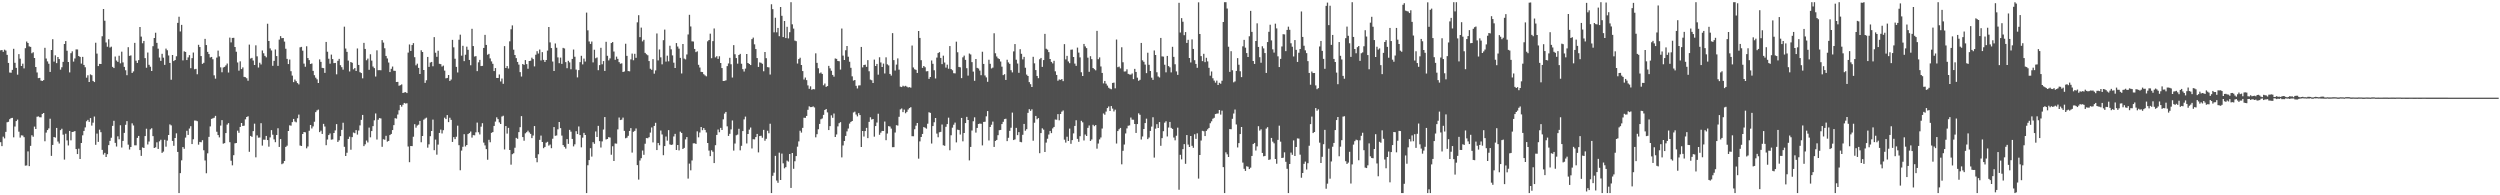 <svg xmlns="http://www.w3.org/2000/svg" width="1920" height="150"><path fill="#4f4f4f" d="M0 38.667h1v70.565H0zM1 38.388h1v73.825H1zM2 39.789h1v65.177H2zM3 38.129h1v68.16H3zM4 38.823h1v62.442H4zM5 42.126h1v51.792H5zM6 48.328h1v45.23H6zM7 55.698h1v35.834H7zM8 55.877h1v34.825H8zM9 53.634h1v36.878H9zM10 37.459h1v68.036H10zM11 48.219h1v48.933H11zM12 52.128h1v40.828H12zM13 57.344h1v34.491H13zM14 41.574h1v59.538H14zM15 45.049h1v60.636H15zM16 50.67h1v53.28H16zM17 48.921h1v55.152H17zM18 52.522h1v52.843H18zM19 37.019h1v90.222H19zM20 31.876h1v95.18H20zM21 33.021h1v83.264H21zM22 35.616h1v91.996H22zM23 36.015h1v76.031H23zM24 40.931h1v62.966H24zM25 40.137h1v64.882H25zM26 44.556h1v52.68H26zM27 51.434h1v47.613H27zM28 55.666h1v33.976H28zM29 60.027h1v29.391H29zM30 59.798h1v30.252H30zM31 61.828h1v28.295H31zM32 62.187h1v25.306H32zM33 61.551h1v25.221H33zM34 36.708h1v71.799H34zM35 44.941h1v56.892H35zM36 47.145h1v52.735H36zM37 48.923h1v49.707H37zM38 55.222h1v35.981H38zM39 38.39h1v81.291H39zM40 30.091h1v81.202H40zM41 47.298h1v57.931H41zM42 42.492h1v63.188H42zM43 48.482h1v49.766H43zM44 43.774h1v64.928H44zM45 45.346h1v64.905H45zM46 53.499h1v46.466H46zM47 51.656h1v47.198H47zM48 47.534h1v55.903H48zM49 33.813h1v88.762H49zM50 31.554h1v71.156H50zM51 38.988h1v68.84H51zM52 47.637h1v64.056H52zM53 55.625h1v44.942H53zM54 40.837h1v66.954H54zM55 39.429h1v61.936H55zM56 47.301h1v53.85H56zM57 44.913h1v55.75H57zM58 37.919h1v76.539H58zM59 38.006h1v80.321H59zM60 43.009h1v71.172H60zM61 43.744h1v78.357H61zM62 48.834h1v60.971H62zM63 43.657h1v60.284H63zM64 49.878h1v50.7H64zM65 51.661h1v46.166H65zM66 59.658h1v33.484H66zM67 57.779h1v34.289H67zM68 62.963h1v30.65H68zM69 57.133h1v33.55H69zM70 57.735h1v38.705H70zM71 62.173h1v32.03H71zM72 63.043h1v26.429H72zM73 32.81h1v78.375H73zM74 41.162h1v61.428H74zM75 50.732h1v58.199H75zM76 49.031h1v50.533H76zM77 49.143h1v52.376H77zM78 27.827h1v87.283H78zM79 6.921h1v111.833H79zM80 15.944h1v101.455H80zM81 32.607h1v87.965H81zM82 35.912h1v82.495H82zM83 30.144h1v81.3H83zM84 36.479h1v71.707H84zM85 35.825h1v69.952H85zM86 51.35h1v45.338H86zM87 52.297h1v40.49H87zM88 43.414h1v66.32H88zM89 46.493h1v66.018H89zM90 47.495h1v57.189H90zM91 42.794h1v64.152H91zM92 48.64h1v47.581H92zM93 39.706h1v73.589H93zM94 47.907h1v60.325H94zM95 51.375h1v50.652H95zM96 53.986h1v41.863H96zM97 57.747h1v35.292H97zM98 36.23h1v74.864H98zM99 42.904h1v71.93H99zM100 42.54h1v70.38H100zM101 55.998h1v38.702H101zM102 54.847h1v41.488H102zM103 32.941h1v78.659H103zM104 46.591h1v65.01H104zM105 48.312h1v57.592H105zM106 46.186h1v58.201H106zM107 20.757h1v94.502H107zM108 28.086h1v91.625H108zM109 33.208h1v80.009H109zM110 31.414h1v82.264H110zM111 44.671h1v59.831H111zM112 52.023h1v46.825H112zM113 40.336h1v70.634H113zM114 49.75h1v58.956H114zM115 51.233h1v48.151H115zM116 54.524h1v43.973H116zM117 35.456h1v69.107H117zM118 29.205h1v84.443H118zM119 25.156h1v87.997H119zM120 32.925h1v76.397H120zM121 37.379h1v76.981H121zM122 44.17h1v64.376H122zM123 46.74h1v60.591H123zM124 41.315h1v76.084H124zM125 44.273h1v72.138H125zM126 49.823h1v57.562H126zM127 37.303h1v75.34H127zM128 38.615h1v69.384H128zM129 42.622h1v61.064H129zM130 48.354h1v47.187H130zM131 61.235h1v35.049H131zM132 42.258h1v65.99H132zM133 46.882h1v65.113H133zM134 46.09h1v59.87H134zM135 43.231h1v59.169H135zM136 17.576h1v99.116H136zM137 12.872h1v135.422H137zM138 24.152h1v108.835H138zM139 19.073h1v104.06H139zM140 46.362h1v66.608H140zM141 39.434h1v74.823H141zM142 39.869h1v65.8H142zM143 46.14h1v54.298H143zM144 44.076h1v59.535H144zM145 42.357h1v56.354H145zM146 52.361h1v44.582H146zM147 44.669h1v65.988H147zM148 40.37h1v66.567H148zM149 53.199h1v39.368H149zM150 52.872h1v39.746H150zM151 57.03h1v36.063H151zM152 34.399h1v76.731H152zM153 36.122h1v72.884H153zM154 43.039h1v66.23H154zM155 49.07h1v58.622H155zM156 48.237h1v67.144H156zM157 29.832h1v93.426H157zM158 34.591h1v98.496H158zM159 39.844h1v77.906H159zM160 41.533h1v63.561H160zM161 44.119h1v52.98H161zM162 43.735h1v47.576H162zM163 45.518h1v45.358H163zM164 57.838h1v32.598H164zM165 60.423h1v28.553H165zM166 44.234h1v56.931H166zM167 38.869h1v64.884H167zM168 43.304h1v62.238H168zM169 51.702h1v44.736H169zM170 55.524h1v36.759H170zM171 51.801h1v58.522H171zM172 51.363h1v58.542H172zM173 50.208h1v51.973H173zM174 48.788h1v46.887H174zM175 55.705h1v38.842H175zM176 28.892h1v80.32H176zM177 32.565h1v90.893H177zM178 29.116h1v97.842H178zM179 29.027h1v90.156H179zM180 36.118h1v73.967H180zM181 39.75h1v70.071H181zM182 47.962h1v52.399H182zM183 54.252h1v47.75H183zM184 47.113h1v50.35H184zM185 53.055h1v41.414H185zM186 51.773h1v44.987H186zM187 59.049h1v37.489H187zM188 59.303h1v32.332H188zM189 60.118h1v29.714H189zM190 62.002h1v27.274H190zM191 34.268h1v82.303H191zM192 44.943h1v59.469H192zM193 44.435h1v60.698H193zM194 46.516h1v54.189H194zM195 49.896h1v45.065H195zM196 34.836h1v85.981H196zM197 43.286h1v60.716H197zM198 51.881h1v53.85H198zM199 48.164h1v57.475H199zM200 49.496h1v45.129H200zM201 38.741h1v73.056H201zM202 40.917h1v66.361H202zM203 42.888h1v64.42H203zM204 44.014h1v60.394H204zM205 18.233h1v89.329H205zM206 31.483h1v81.165H206zM207 37.175h1v68.338H207zM208 38.777h1v61.172H208zM209 50.517h1v52.948H209zM210 46.756h1v60.304H210zM211 38.006h1v71.213H211zM212 43.044h1v60.625H212zM213 50.583h1v47.949H213zM214 30.428h1v82.396H214zM215 27.736h1v79.064H215zM216 29.338h1v96.748H216zM217 29.166h1v96.274H217zM218 31.973h1v91.657H218zM219 37.438h1v75.431H219zM220 45.19h1v66.695H220zM221 49.178h1v51.437H221zM222 45.717h1v50.533H222zM223 54.703h1v41.833H223zM224 58.086h1v35.69H224zM225 63.08h1v28.281H225zM226 61.089h1v32.236H226zM227 62.382h1v31.589H227zM228 63.799h1v27.05H228zM229 64.801h1v23.225H229zM230 36.353h1v75.436H230zM231 35.985h1v76.15H231zM232 38.926h1v63.976H232zM233 48.837h1v52.536H233zM234 51.251h1v50.398H234zM235 35.529h1v78.398H235zM236 44.572h1v67.929H236zM237 46.177h1v54.239H237zM238 49.127h1v46.862H238zM239 48.745h1v49.922H239zM240 54.408h1v42.683H240zM241 57.777h1v35.731H241zM242 59.64h1v26.473H242zM243 60.91h1v23.873H243zM244 63.76h1v20.391H244zM245 45.609h1v55.864H245zM246 47.518h1v52.827H246zM247 52.112h1v50.735H247zM248 52.325h1v42.795H248zM249 55.959h1v41.209H249zM250 32.211h1v79.295H250zM251 39.757h1v67.407H251zM252 45.113h1v58.629H252zM253 48.887h1v53.607H253zM254 41.947h1v65.328H254zM255 45.378h1v61.675H255zM256 48.461h1v53.66H256zM257 48.315h1v51.815H257zM258 57.072h1v38.238H258zM259 46.694h1v62.335H259zM260 45.202h1v62.55H260zM261 50.086h1v54.486H261zM262 51.592h1v48.139H262zM263 53.492h1v40.79H263zM264 20.494h1v92.27H264zM265 37.296h1v82.509H265zM266 39.814h1v77.494H266zM267 46.525h1v60.172H267zM268 54.893h1v50.055H268zM269 47.612h1v67.379H269zM270 48.237h1v57.089H270zM271 53.256h1v48.542H271zM272 52.277h1v50.032H272zM273 54.536h1v45.418H273zM274 37.214h1v66.168H274zM275 49.889h1v50.373H275zM276 55.433h1v40.895H276zM277 56.106h1v35.967H277zM278 60.139h1v28.132H278zM279 32.904h1v79.302H279zM280 37.566h1v73.303H280zM281 46.294h1v61.621H281zM282 44.982h1v64.408H282zM283 53.611h1v44.367H283zM284 41.689h1v63.763H284zM285 46.532h1v54.15H285zM286 51.121h1v45.74H286zM287 52.311h1v40.117H287zM288 58.772h1v28.377H288zM289 38.638h1v68.51H289zM290 53.929h1v38.011H290zM291 53.87h1v36.782H291zM292 53.966h1v36.995H292zM293 30.801h1v81.934H293zM294 32.716h1v74.241H294zM295 37.086h1v70.243H295zM296 42.979h1v61.318H296zM297 44.925h1v63.811H297zM298 48.006h1v60.224H298zM299 55.334h1v48.389H299zM300 52.831h1v50.034H300zM301 51.098h1v48.769H301zM302 54.325h1v41.799H302zM303 54.414h1v36.349H303zM304 62.995h1v28.077H304zM305 62.892h1v25.081H305zM306 65.856h1v18.826H306zM307 65.44h1v15.216H307zM308 64.806h1v17.116H308zM309 71.404h1v9.011H309zM310 70.949h1v8.105H310zM311 70.766h1v8.773H311zM312 71.487h1v7.83H312zM313 40.391h1v72.138H313zM314 34.174h1v90.378H314zM315 39.139h1v73.01H315zM316 34.591h1v77.645H316zM317 33.119h1v71.895H317zM318 43.934h1v51.444H318zM319 50.187h1v47.864H319zM320 48.894h1v47.498H320zM321 52.144h1v43.596H321zM322 56.824h1v36.065H322zM323 38.589h1v70.693H323zM324 39.938h1v64.53H324zM325 53.741h1v38.183H325zM326 63.652h1v27.407H326zM327 61.629h1v28.764H327zM328 43.73h1v69.668H328zM329 51.368h1v59.471H329zM330 48.01h1v56.603H330zM331 47.589h1v53.003H331zM332 50.892h1v40.975H332zM333 28.507h1v86.857H333zM334 40.508h1v66.704H334zM335 43.62h1v75.152H335zM336 38.983h1v72.067H336zM337 48.997h1v53.099H337zM338 49.244h1v50.27H338zM339 51.082h1v51.417H339zM340 50.404h1v49.593H340zM341 54.215h1v36.141H341zM342 60.184h1v31.259H342zM343 59.869h1v28.482H343zM344 57.578h1v36.223H344zM345 62.135h1v28.265H345zM346 61.089h1v30.961H346zM347 30.608h1v78.398H347zM348 36.367h1v68.965H348zM349 45.094h1v61.772H349zM350 51.377h1v53.61H350zM351 55.63h1v40.895H351zM352 30.492h1v81.039H352zM353 26.628h1v104.113H353zM354 42.76h1v72.902H354zM355 35.156h1v77.583H355zM356 46.93h1v56.15H356zM357 42.057h1v70.453H357zM358 35.859h1v75.512H358zM359 38.235h1v64.742H359zM360 46.03h1v56.146H360zM361 50.134h1v50.888H361zM362 22.144h1v83.529H362zM363 35.371h1v68.418H363zM364 43.439h1v60.474H364zM365 43.13h1v58.519H365zM366 54.632h1v39.522H366zM367 47.868h1v53.696H367zM368 46.003h1v57.258H368zM369 50.741h1v46.535H369zM370 50.583h1v44.04H370zM371 36.804h1v72.705H371zM372 26.768h1v84.891H372zM373 34.509h1v80.021H373zM374 42.016h1v80.682H374zM375 41.386h1v65.967H375zM376 44.854h1v64.395H376zM377 47.159h1v54.871H377zM378 49.004h1v52.415H378zM379 54.588h1v42.145H379zM380 52.267h1v41.101H380zM381 59.857h1v30.238H381zM382 59.905h1v31.577H382zM383 57.175h1v36.814H383zM384 62.579h1v32.639H384zM385 60.313h1v29.19H385zM386 64.346h1v24.534H386zM387 35.422h1v79.384H387zM388 52.226h1v44.582H388zM389 50.716h1v51.891H389zM390 52.615h1v45.576H390zM391 31.718h1v83.461H391zM392 22.474h1v103.999H392zM393 19.512h1v98.931H393zM394 38.166h1v79.526H394zM395 42.236h1v71.245H395zM396 44.662h1v61.225H396zM397 47.587h1v59.02H397zM398 49.61h1v51.859H398zM399 55.383h1v42.3H399zM400 58.763h1v30.417H400zM401 49.157h1v56.102H401zM402 49.793h1v58.311H402zM403 46.106h1v56.315H403zM404 49.267h1v52.239H404zM405 52.808h1v47.565H405zM406 46.861h1v54.832H406zM407 46.648h1v56.184H407zM408 44.305h1v61.801H408zM409 45.431h1v58.661H409zM410 50.977h1v45.862H410zM411 42.023h1v79.291H411zM412 39.308h1v85.292H412zM413 41.114h1v77.384H413zM414 38.049h1v69.393H414zM415 46.449h1v57.697H415zM416 40.063h1v68.977H416zM417 45.994h1v67.846H417zM418 47.552h1v65.308H418zM419 46.092h1v63.491H419zM420 38.873h1v70.025H420zM421 20.714h1v91.128H421zM422 32.586h1v78.409H422zM423 36.898h1v76.896H423zM424 47.239h1v59.284H424zM425 54.531h1v43.037H425zM426 33.405h1v70.89H426zM427 36.671h1v67.381H427zM428 44.083h1v55.255H428zM429 48.56h1v45.115H429zM430 44.245h1v54.175H430zM431 49.063h1v55.077H431zM432 36.74h1v74.676H432zM433 37.2h1v75.601H433zM434 47.708h1v66.43H434zM435 52.391h1v54.445H435zM436 46.671h1v63.834H436zM437 47.921h1v51.794H437zM438 53.181h1v47.963H438zM439 45.261h1v61.449H439zM440 38.04h1v74.372H440zM441 43.552h1v67.283H441zM442 53.465h1v47.292H442zM443 59.464h1v43.5H443zM444 53.838h1v43.291H444zM445 47.713h1v56.015H445zM446 42.876h1v70.252H446zM447 49.448h1v56.274H447zM448 45.03h1v57.013H448zM449 47.264h1v56.432H449zM450 9.659h1v138.636H450zM451 23.273h1v103.662H451zM452 31.87h1v91.085H452zM453 33.739h1v80.089H453zM454 31.895h1v88.375H454zM455 47.942h1v61.252H455zM456 38.191h1v72.243H456zM457 44.737h1v56.251H457zM458 44.108h1v61.089H458zM459 53.913h1v42.753H459zM460 50.034h1v58.341H460zM461 36.731h1v76.555H461zM462 49.356h1v59.245H462zM463 46.907h1v52.586H463zM464 54.485h1v35.397H464zM465 32.082h1v75.031H465zM466 42.831h1v63.909H466zM467 46.371h1v58.963H467zM468 44.849h1v60.774H468zM469 33.067h1v85.793H469zM470 32.32h1v79.991H470zM471 39.574h1v84.084H471zM472 45.925h1v64.239H472zM473 43.465h1v66.883H473zM474 45.204h1v54.186H474zM475 47.694h1v42.598H475zM476 48.933h1v43.275H476zM477 48.633h1v43.264H477zM478 55.296h1v35.026H478zM479 54.902h1v45.589H479zM480 33.57h1v72.611H480zM481 42.904h1v62.808H481zM482 54.568h1v49.707H482zM483 54.771h1v45.763H483zM484 45.618h1v52.785H484zM485 41.148h1v76.072H485zM486 46.28h1v54.935H486zM487 41.318h1v59.21H487zM488 44.405h1v54.257H488zM489 17.173h1v109.625H489zM490 11.682h1v126.235H490zM491 28.521h1v94.749H491zM492 21.19h1v100.307H492zM493 31.794h1v83.82H493zM494 30.558h1v88.32H494zM495 40.585h1v69.789H495zM496 41.673h1v64.353H496zM497 42.426h1v63.779H497zM498 46.918h1v58.428H498zM499 52.764h1v49.098H499zM500 53.586h1v44.294H500zM501 45.394h1v63.955H501zM502 56.596h1v40.133H502zM503 54.066h1v40.252H503zM504 25.694h1v89.538H504zM505 46.404h1v63.438H505zM506 37.971h1v73.596H506zM507 44.035h1v56.21H507zM508 49.406h1v53.884H508zM509 30.894h1v88.286H509zM510 22.723h1v89.45H510zM511 47.301h1v57.544H511zM512 42.769h1v65.276H512zM513 47.108h1v52.815H513zM514 35.133h1v75.772H514zM515 37.91h1v73.429H515zM516 42.542h1v68.453H516zM517 48.118h1v56.667H517zM518 52.199h1v50.63H518zM519 33.064h1v82.135H519zM520 35.719h1v75.64H520zM521 37.386h1v78.137H521zM522 44.456h1v56.665H522zM523 56.435h1v45.676H523zM524 33.808h1v80.611H524zM525 45.005h1v68.574H525zM526 45.598h1v61.479H526zM527 41.819h1v63.454H527zM528 26.463h1v110.698H528zM529 11.389h1v114.252H529zM530 20.3h1v110.526H530zM531 31.767h1v91.451H531zM532 31.924h1v78.157H532zM533 37.557h1v72.49H533zM534 40.043h1v70.513H534zM535 39.409h1v61.476H535zM536 49.763h1v55.711H536zM537 51.883h1v49.881H537zM538 55.193h1v42.344H538zM539 55.334h1v44.644H539zM540 57.003h1v41.353H540zM541 57.884h1v41.891H541zM542 58.61h1v43.127H542zM543 31.718h1v78.093H543zM544 30.734h1v84.935H544zM545 25.873h1v94.04H545zM546 44.673h1v70.717H546zM547 31.588h1v84.937H547zM548 21.883h1v103.337H548zM549 44.087h1v67.43H549zM550 43.14h1v60.497H550zM551 45.195h1v54.271H551zM552 43.188h1v58.409H552zM553 48.392h1v49.817H553zM554 52.274h1v47.59H554zM555 62.192h1v29.458H555zM556 62.089h1v25.143H556zM557 61.707h1v24.257H557zM558 50.809h1v46.207H558zM559 48.736h1v55.642H559zM560 44.373h1v58.393H560zM561 49.372h1v49.995H561zM562 59.555h1v32.96H562zM563 34.641h1v81.028H563zM564 41.654h1v68.576H564zM565 44.616h1v59.284H565zM566 48.88h1v54.495H566zM567 42.254h1v56.672H567zM568 41.364h1v74.109H568zM569 48.965h1v63.019H569zM570 53.117h1v47.553H570zM571 54.948h1v36.775H571zM572 52.691h1v36.88H572zM573 41.451h1v68.721H573zM574 48.399h1v54.534H574zM575 49.143h1v50.382H575zM576 49.981h1v47.979H576zM577 30.054h1v83.973H577zM578 28.853h1v78.043H578zM579 34.071h1v72.966H579zM580 37.658h1v67.624H580zM581 44.579h1v58.288H581zM582 51.389h1v65.674H582zM583 47.939h1v56.571H583zM584 48.246h1v56.013H584zM585 48.992h1v56.773H585zM586 54.712h1v45.006H586zM587 39.951h1v68.137H587zM588 44.68h1v61.918H588zM589 51.581h1v48.844H589zM590 51.766h1v50.568H590zM591 57.255h1v37.796H591zM592 3.284h1v145.01H592zM593 7.004h1v127.999H593zM594 24.82h1v107.812H594zM595 13.616h1v106.065H595zM596 24.85h1v113.816H596zM597 21.476h1v118.904H597zM598 27.784h1v89.448H598zM599 5.374h1v132.872H599zM600 12.112h1v105.836H600zM601 28.482h1v96.96H601zM602 16.12h1v113.175H602zM603 29.214h1v99.146H603zM604 20.583h1v102.783H604zM605 29.487h1v94.63H605zM606 24.738h1v93.534H606zM607 1.707h1v142.648H607zM608 18.686h1v98.812H608zM609 21.973h1v107.668H609zM610 31.169h1v92.664H610zM611 31.638h1v88.24H611zM612 48.786h1v63.843H612zM613 45.378h1v63.216H613zM614 44.35h1v56.045H614zM615 49.912h1v51.904H615zM616 54.588h1v43.612H616zM617 61.098h1v29.307H617zM618 59.523h1v30.975H618zM619 61.567h1v27.482H619zM620 65.572h1v18.773H620zM621 68.188h1v13.479H621zM622 66.296h1v15.958H622zM623 68.896h1v13.342H623zM624 68.399h1v13.314H624zM625 68.619h1v13.923H625zM626 40.94h1v64.55H626zM627 48.303h1v54.738H627zM628 52.451h1v46.837H628zM629 56.339h1v38.849H629zM630 55.662h1v35.951H630zM631 56.797h1v34.166H631zM632 65.479h1v22.751H632zM633 64.153h1v20.33H633zM634 66.708h1v16.983H634zM635 66.087h1v20.252H635zM636 50.587h1v49.306H636zM637 52.48h1v44.408H637zM638 54.325h1v34.239H638zM639 57.536h1v32.941H639zM640 58.864h1v28.304H640zM641 44.888h1v60.32H641zM642 45.232h1v58.041H642zM643 46.859h1v50.229H643zM644 47.042h1v47.587H644zM645 53.462h1v40.316H645zM646 21.929h1v98.936H646zM647 42.686h1v69.046H647zM648 46.056h1v62.257H648zM649 38.594h1v65.784H649zM650 35.33h1v65.562H650zM651 43.561h1v55.148H651zM652 47.399h1v47.521H652zM653 52.082h1v41.568H653zM654 58.603h1v34.328H654zM655 61.915h1v24.443H655zM656 61.423h1v24.321H656zM657 65.888h1v22.081H657zM658 67.96h1v21.435H658zM659 65.646h1v21.22H659zM660 65.513h1v22.863H660zM661 36.053h1v76.851H661zM662 51.785h1v48.821H662zM663 49.919h1v54.926H663zM664 49.64h1v51H664zM665 51.375h1v46.828H665zM666 46.161h1v59.95H666zM667 54.746h1v38.842H667zM668 61.141h1v28.933H668zM669 61.638h1v30.163H669zM670 63.741h1v27.638H670zM671 45.763h1v59.192H671zM672 50.668h1v46.143H672zM673 49.077h1v45.042H673zM674 57.367h1v29.982H674zM675 44.005h1v59.508H675zM676 47.994h1v53.877H676zM677 51.441h1v49.121H677zM678 48.83h1v51.781H678zM679 56.419h1v36.901H679zM680 44.009h1v63.669H680zM681 49.413h1v53.117H681zM682 50.217h1v46.677H682zM683 56.772h1v40.417H683zM684 58.065h1v40.687H684zM685 25.468h1v87.558H685zM686 46.17h1v66.846H686zM687 54.195h1v47.576H687zM688 49.592h1v46.539H688zM689 44.833h1v51.618H689zM690 53.492h1v36.2H690zM691 66.543h1v17.489H691zM692 66.847h1v16.457H692zM693 65.845h1v20.254H693zM694 66.387h1v17.78H694zM695 65.893h1v21.119H695zM696 66.561h1v19.359H696zM697 67.172h1v16.933H697zM698 66.941h1v16.07H698zM699 67.319h1v14.987H699zM700 34.975h1v69.62H700zM701 51.833h1v52.843H701zM702 53.199h1v46.079H702zM703 53.682h1v42.811H703zM704 56.021h1v38.432H704zM705 23.788h1v98.068H705zM706 29.121h1v79.48H706zM707 46.255h1v58.943H707zM708 52.11h1v50.726H708zM709 50.704h1v46.905H709zM710 51.672h1v46.423H710zM711 54.783h1v44.049H711zM712 54.625h1v40.378H712zM713 60.587h1v25.621H713zM714 59.127h1v27.578H714zM715 46.456h1v63.779H715zM716 48.974h1v47.832H716zM717 53.979h1v39.906H717zM718 60.249h1v30.378H718zM719 44.252h1v58.329H719zM720 40.764h1v64.644H720zM721 40.029h1v61.543H721zM722 44.492h1v56.775H722zM723 49.235h1v46.402H723zM724 42.737h1v68.824H724zM725 48.026h1v63.967H725zM726 51.936h1v45.459H726zM727 49.665h1v45.596H727zM728 52.812h1v37.562H728zM729 35.362h1v80.041H729zM730 53.025h1v50.881H730zM731 53.975h1v44.081H731zM732 56.2h1v39.616H732zM733 56.383h1v37.771H733zM734 32.023h1v77.361H734zM735 40.134h1v59.453H735zM736 51.416h1v48.496H736zM737 51.693h1v51.637H737zM738 59.999h1v30.581H738zM739 44.048h1v64.511H739zM740 42.68h1v59.485H740zM741 45.989h1v48.542H741zM742 52.384h1v37.349H742zM743 58.07h1v34.108H743zM744 41.103h1v82.074H744zM745 41.821h1v71.014H745zM746 47.733h1v52.538H746zM747 55.005h1v38.125H747zM748 62.066h1v28.036H748zM749 45.293h1v56.551H749zM750 52.144h1v46.132H750zM751 52.627h1v42.607H751zM752 54.215h1v40.684H752zM753 57.763h1v37.324H753zM754 39.748h1v71.911H754zM755 49.109h1v44.548H755zM756 57.971h1v35.512H756zM757 59.454h1v29.895H757zM758 62.817h1v22.495H758zM759 45.9h1v61.998H759zM760 48.994h1v48.521H760zM761 52.597h1v43.216H761zM762 51.92h1v41.444H762zM763 25.523h1v87.345H763zM764 40.913h1v67.311H764zM765 43.355h1v64.092H765zM766 44.746h1v59.096H766zM767 45.344h1v54.635H767zM768 47.253h1v52.547H768zM769 51.192h1v44.108H769zM770 57.722h1v35.802H770zM771 57.005h1v34.484H771zM772 61.388h1v29.778H772zM773 45.9h1v62.481H773zM774 47.939h1v57.885H774zM775 49.047h1v51.479H775zM776 53.893h1v44.2H776zM777 55.623h1v30.877H777zM778 39.491h1v68.1H778zM779 33.863h1v73.197H779zM780 45.879h1v52.346H780zM781 48.782h1v55.003H781zM782 55.923h1v45.562H782zM783 37.761h1v71.202H783zM784 41.322h1v67.954H784zM785 45.598h1v57.908H785zM786 43.657h1v51.549H786zM787 52.013h1v48.393H787zM788 57.31h1v41.891H788zM789 58.376h1v28.286H789zM790 63.084h1v20.771H790zM791 64.684h1v20.453H791zM792 66.806h1v17.169H792zM793 43.604h1v64.491H793zM794 48.658h1v45.603H794zM795 53.806h1v35.216H795zM796 58.305h1v33.285H796zM797 60.059h1v30.639H797zM798 45.518h1v72.124H798zM799 44.469h1v57.729H799zM800 51.35h1v47.217H800zM801 46.145h1v53.436H801zM802 26.006h1v90.709H802zM803 37.447h1v72.085H803zM804 38.157h1v68.4H804zM805 40.061h1v63.278H805zM806 45.305h1v55.228H806zM807 47.53h1v54.729H807zM808 48.674h1v49.92H808zM809 46.701h1v50.794H809zM810 54.767h1v37.022H810zM811 57.564h1v34.369H811zM812 62.027h1v25.603H812zM813 61.004h1v31.431H813zM814 61.333h1v26.221H814zM815 60.718h1v25.035H815zM816 62.331h1v22.497H816zM817 33.907h1v73.381H817zM818 45.628h1v63.88H818zM819 42.899h1v62.135H819zM820 47.2h1v61.085H820zM821 48.537h1v50.254H821zM822 38.171h1v72.273H822zM823 38.063h1v69.538H823zM824 43.792h1v58.668H824zM825 48.866h1v47.871H825zM826 50.565h1v41.794H826zM827 36.568h1v70.071H827zM828 40.407h1v68.48H828zM829 44.071h1v60.506H829zM830 55.486h1v37.297H830zM831 58.349h1v35.585H831zM832 33.749h1v74.131H832zM833 35.639h1v67.679H833zM834 36.969h1v67.491H834zM835 44.27h1v53.912H835zM836 55.154h1v41.204H836zM837 43.153h1v65.061H837zM838 45.406h1v61.694H838zM839 52.226h1v43.628H839zM840 53.162h1v43.781H840zM841 54.018h1v42.049H841zM842 23.682h1v90.476H842zM843 45.477h1v64.745H843zM844 44.099h1v62.948H844zM845 51.05h1v54.509H845zM846 56.005h1v42.717H846zM847 64.05h1v23.115H847zM848 62.164h1v25.974H848zM849 64.279h1v21.412H849zM850 65.733h1v17.272H850zM851 67.392h1v14.374H851zM852 68.104h1v17.155H852zM853 68.573h1v12.909H853zM854 63.686h1v19.709H854zM855 63.441h1v22.145H855zM856 67.863h1v16.368H856zM857 30.354h1v79.901H857zM858 51.606h1v49.055H858zM859 51.13h1v48.125H859zM860 52.515h1v45.722H860zM861 36.282h1v89.948H861zM862 47.807h1v67.997H862zM863 54.929h1v56.075H863zM864 54.822h1v47.702H864zM865 53.224h1v45.363H865zM866 56.735h1v39.842H866zM867 57.193h1v39.098H867zM868 57.273h1v33.005H868zM869 56.399h1v35.498H869zM870 60.759h1v31.172H870zM871 52.895h1v42.323H871zM872 55.259h1v46.809H872zM873 59.642h1v35.658H873zM874 62.038h1v25.019H874zM875 61.285h1v26.869H875zM876 32.973h1v74.207H876zM877 46.314h1v58.485H877zM878 47.477h1v51.572H878zM879 49.619h1v44.907H879zM880 56.149h1v34.99H880zM881 40.503h1v66.331H881zM882 49.78h1v55.825H882zM883 54.51h1v46.05H883zM884 59.644h1v37.572H884zM885 61.315h1v28.73H885zM886 38.775h1v82.248H886zM887 42.215h1v56.605H887zM888 55.524h1v39.84H888zM889 58.727h1v39.586H889zM890 59.5h1v34.257H890zM891 29.144h1v82.813H891zM892 43.291h1v62.776H892zM893 43.453h1v57.288H893zM894 49.729h1v44.498H894zM895 55.573h1v37.555H895zM896 42.982h1v61.826H896zM897 50.759h1v47.166H897zM898 51.688h1v41.948H898zM899 55.625h1v42.582H899zM900 35.934h1v63.11H900zM901 43.678h1v61.948H901zM902 49.372h1v58.384H902zM903 54.836h1v49.396H903zM904 57.495h1v40.549H904zM905 2.168h1v143.525H905zM906 25.003h1v93.896H906zM907 13.925h1v108.482H907zM908 16.683h1v97.841H908zM909 27.024h1v83.657H909zM910 24.612h1v101.172H910zM911 32.984h1v70.751H911zM912 30.592h1v80.485H912zM913 44.561h1v68.348H913zM914 47.964h1v56.482H914zM915 30.265h1v81.721H915zM916 37.598h1v75.93H916zM917 46.216h1v56.876H917zM918 49.12h1v57.535H918zM919 52.073h1v50.318H919zM920 1.813h1v135.367H920zM921 26.093h1v92.955H921zM922 43.121h1v64.807H922zM923 46.962h1v53.518H923zM924 41.295h1v59.508H924zM925 47.717h1v56.805H925zM926 44.385h1v56.139H926zM927 47.141h1v52.179H927zM928 52.061h1v46.191H928zM929 58.131h1v36.514H929zM930 54.877h1v38.299H930zM931 60.107h1v31.103H931zM932 61.897h1v28.57H932zM933 63.503h1v24.088H933zM934 61.885h1v25.436H934zM935 65.266h1v21.886H935zM936 63.615h1v20.883H936zM937 64.325h1v23.708H937zM938 62.006h1v22.969H938zM939 16.917h1v111.465H939zM940 1.707h1v146.587H940zM941 1.707h1v115.303H941zM942 6.553h1v111.995H942zM943 35.884h1v84.713H943zM944 55.19h1v43.925H944zM945 39.308h1v59.952H945zM946 53.954h1v37.304H946zM947 63.242h1v23.955H947zM948 62.514h1v21.618H948zM949 54.453h1v41.144H949zM950 44.641h1v68.595H950zM951 49.729h1v60.195H951zM952 54.733h1v48.24H952zM953 59.248h1v38.313H953zM954 35.577h1v89.279H954zM955 30.622h1v99.014H955zM956 36.617h1v94.672H956zM957 40.748h1v86.958H957zM958 43.792h1v84.271H958zM959 27.871h1v101.964H959zM960 8.343h1v120.435H960zM961 24.449h1v95.296H961zM962 46.848h1v63.797H962zM963 49.116h1v60.639H963zM964 31.496h1v84.127H964zM965 17.928h1v94.52H965zM966 36.06h1v60.853H966zM967 43.916h1v56.381H967zM968 48.159h1v51.165H968zM969 35.511h1v81.925H969zM970 37.186h1v82.884H970zM971 40.766h1v79.009H971zM972 56.026h1v42.74H972zM973 32.316h1v65.365H973zM974 24.431h1v98.4H974zM975 19.006h1v103.438H975zM976 31.048h1v74.88H976zM977 37.912h1v70.883H977zM978 40.395h1v69.684H978zM979 18.153h1v103.964H979zM980 21.835h1v103.907H980zM981 43.268h1v64.125H981zM982 51.51h1v44.987H982zM983 45.202h1v63.596H983zM984 35.664h1v85.702H984zM985 26.28h1v94.829H985zM986 26.42h1v90.561H986zM987 39.292h1v84.99H987zM988 22.991h1v106.624H988zM989 20.46h1v127.835H989zM990 22.865h1v103.074H990zM991 33.252h1v83.964H991zM992 35.87h1v83.008H992zM993 43.364h1v64.456H993zM994 30.771h1v89.055H994zM995 38.319h1v74.562H995zM996 47.585h1v58.711H996zM997 40.478h1v65.942H997zM998 37.612h1v81.154H998zM999 8.789h1v127.709H999zM1000 28.377h1v104.495H1000zM1001 35.126h1v90.698H1001zM1002 38.647h1v85.48H1002zM1003 40.807h1v89.408H1003zM1004 46.939h1v78.419H1004zM1005 56.026h1v55.903H1005zM1006 65.101h1v30.245H1006zM1007 54.939h1v34.619H1007zM1008 56.14h1v46.038H1008zM1009 56.071h1v45.283H1009zM1010 65.609h1v17.368H1010zM1011 68.495h1v16.56H1011zM1012 67.687h1v16.292H1012zM1013 35.708h1v73.861H1013zM1014 31.421h1v93.781H1014zM1015 39.075h1v81.36H1015zM1016 45.204h1v65.557H1016zM1017 52.86h1v46.885H1017zM1018 4.495h1v140.467H1018zM1019 1.984h1v139.066H1019zM1020 19.292h1v94.864H1020zM1021 4.399h1v132.801H1021zM1022 34.474h1v89.508H1022zM1023 26.807h1v85.878H1023zM1024 45.261h1v64.498H1024zM1025 47.605h1v52.277H1025zM1026 55.758h1v36.464H1026zM1027 64.655h1v25.177H1027zM1028 32.286h1v87.748H1028zM1029 42.838h1v69.815H1029zM1030 45.692h1v61.962H1030zM1031 58.285h1v31.261H1031zM1032 60.448h1v28.819H1032zM1033 29.329h1v94.482H1033zM1034 20.425h1v105.495H1034zM1035 27.47h1v97.418H1035zM1036 33.241h1v83.344H1036zM1037 43.687h1v97.245H1037zM1038 1.707h1v124.561H1038zM1039 28.365h1v82.666H1039zM1040 37.637h1v70.815H1040zM1041 40.899h1v66.39H1041zM1042 36.237h1v71.458H1042zM1043 35.353h1v87.736H1043zM1044 46.731h1v61.064H1044zM1045 40.931h1v63.367H1045zM1046 40.231h1v61.703H1046zM1047 35.518h1v79.815H1047zM1048 23.172h1v105.548H1048zM1049 28.082h1v100.973H1049zM1050 42.29h1v84.695H1050zM1051 53.188h1v56.963H1051zM1052 17.406h1v102.678H1052zM1053 12.914h1v108.436H1053zM1054 20.547h1v100.998H1054zM1055 30.762h1v83.69H1055zM1056 43.769h1v59.318H1056zM1057 35.877h1v89.689H1057zM1058 38.109h1v97.283H1058zM1059 37.177h1v71.735H1059zM1060 50.02h1v59.579H1060zM1061 56.916h1v43.186H1061zM1062 40.592h1v66.029H1062zM1063 32.245h1v90.284H1063zM1064 30.798h1v98.421H1064zM1065 36.019h1v84.582H1065zM1066 44.346h1v72.005H1066zM1067 21.458h1v118.56H1067zM1068 31.528h1v85.278H1068zM1069 45.808h1v65.592H1069zM1070 47.404h1v53.98H1070zM1071 42.625h1v58.897H1071zM1072 21.442h1v95.543H1072zM1073 30.469h1v77.599H1073zM1074 33.794h1v66.718H1074zM1075 38.921h1v61.746H1075zM1076 39.754h1v108.54H1076zM1077 3.71h1v144.585H1077zM1078 2.442h1v138.693H1078zM1079 8.146h1v111.275H1079zM1080 8.537h1v117.203H1080zM1081 8.862h1v104.305H1081zM1082 10.059h1v96.793H1082zM1083 7.885h1v100.785H1083zM1084 16.775h1v87.23H1084zM1085 27.299h1v81.179H1085zM1086 46.513h1v56.564H1086zM1087 39.388h1v74.154H1087zM1088 48.422h1v54.312H1088zM1089 51.311h1v43.539H1089zM1090 43.279h1v67.544H1090zM1091 29.878h1v84.25H1091zM1092 31.691h1v86.336H1092zM1093 38.409h1v77.231H1093zM1094 40.562h1v72.204H1094zM1095 56.49h1v41.779H1095zM1096 1.815h1v146.48H1096zM1097 20.59h1v124.809H1097zM1098 7.551h1v140.744H1098zM1099 6.626h1v119.643H1099zM1100 29.258h1v92.79H1100zM1101 43.92h1v64.399H1101zM1102 48.271h1v54.285H1102zM1103 55.82h1v39.496H1103zM1104 61.558h1v31.151H1104zM1105 63.414h1v22.298H1105zM1106 44.188h1v57.528H1106zM1107 29.377h1v86.924H1107zM1108 45.376h1v51.238H1108zM1109 56.282h1v44.729H1109zM1110 60.921h1v26.921H1110zM1111 43.114h1v71.202H1111zM1112 32.588h1v74.34H1112zM1113 16.415h1v105.681H1113zM1114 13.721h1v102.806H1114zM1115 21.872h1v90.284H1115zM1116 1.707h1v120.483H1116zM1117 8.75h1v125.331H1117zM1118 1.707h1v123.227H1118zM1119 29.48h1v90.206H1119zM1120 47.15h1v57.977H1120zM1121 26.864h1v88.286H1121zM1122 17.036h1v98.178H1122zM1123 28.185h1v82.616H1123zM1124 39.395h1v71.923H1124zM1125 53.137h1v47.066H1125zM1126 30.018h1v76.274H1126zM1127 27.718h1v80.876H1127zM1128 23.131h1v87.5H1128zM1129 33.174h1v70.348H1129zM1130 33.025h1v82.856H1130zM1131 22.101h1v100.742H1131zM1132 20.89h1v102.161H1132zM1133 20.387h1v88.338H1133zM1134 31.041h1v80.865H1134zM1135 43.433h1v71.467H1135zM1136 29.448h1v81.861H1136zM1137 31.197h1v77.427H1137zM1138 40.679h1v71.17H1138zM1139 39.489h1v60.513H1139zM1140 38.045h1v68.052H1140zM1141 34.117h1v79.705H1141zM1142 27.436h1v96.189H1142zM1143 25.349h1v91.973H1143zM1144 25.658h1v88.05H1144zM1145 12.428h1v127.874H1145zM1146 14.646h1v127.299H1146zM1147 17.905h1v112.898H1147zM1148 45.893h1v63.605H1148zM1149 50.098h1v48.382H1149zM1150 41.098h1v69.588H1150zM1151 26.985h1v105.308H1151zM1152 28.196h1v97.803H1152zM1153 30.087h1v77.539H1153zM1154 28.995h1v78.194H1154zM1155 13.683h1v127.725H1155zM1156 10.851h1v116.216H1156zM1157 30.464h1v101.886H1157zM1158 38.276h1v91.3H1158zM1159 38.811h1v78.94H1159zM1160 45.969h1v71.509H1160zM1161 59.475h1v41.577H1161zM1162 56.445h1v34.903H1162zM1163 66.724h1v20.884H1163zM1164 67.57h1v18.423H1164zM1165 66.936h1v18.025H1165zM1166 69.264h1v13.543H1166zM1167 67.591h1v14.154H1167zM1168 62.46h1v25.397H1168zM1169 48.907h1v53.163H1169zM1170 32.465h1v88.913H1170zM1171 17.198h1v107.203H1171zM1172 39.745h1v69.373H1172zM1173 40.874h1v72.039H1173zM1174 2.042h1v146.253H1174zM1175 1.909h1v140.922H1175zM1176 26.777h1v119.717H1176zM1177 27.795h1v100.678H1177zM1178 14.216h1v127.125H1178zM1179 18.095h1v99.933H1179zM1180 26.894h1v91.156H1180zM1181 34.934h1v74.257H1181zM1182 48.287h1v51.737H1182zM1183 63.254h1v32.072H1183zM1184 49.869h1v53.342H1184zM1185 33.955h1v96.123H1185zM1186 39.223h1v95.256H1186zM1187 46.062h1v61.664H1187zM1188 46.381h1v59.281H1188zM1189 41.004h1v72.369H1189zM1190 24.708h1v103.88H1190zM1191 34.483h1v83.248H1191zM1192 36.443h1v81.682H1192zM1193 39.782h1v76.903H1193zM1194 40.551h1v89.016H1194zM1195 43.627h1v76.707H1195zM1196 39.276h1v62.985H1196zM1197 50.013h1v49.702H1197zM1198 60.448h1v29.629H1198zM1199 33.538h1v77.095H1199zM1200 33.932h1v90.808H1200zM1201 41.05h1v83.173H1201zM1202 44.007h1v77.762H1202zM1203 37.154h1v83.184H1203zM1204 10.748h1v124.882H1204zM1205 22.913h1v119.137H1205zM1206 29.198h1v105.459H1206zM1207 28.587h1v100.117H1207zM1208 48.621h1v64.161H1208zM1209 38.324h1v75.692H1209zM1210 30.423h1v96.549H1210zM1211 35.236h1v82.147H1211zM1212 40.881h1v72.124H1212zM1213 45.451h1v59.091H1213zM1214 17.603h1v119.741H1214zM1215 22.684h1v96.807H1215zM1216 29.537h1v90.249H1216zM1217 31.867h1v84.42H1217zM1218 2.213h1v144.857H1218zM1219 9.492h1v135.038H1219zM1220 7.949h1v138.034H1220zM1221 18.61h1v119.05H1221zM1222 33.396h1v74.836H1222zM1223 36.589h1v104.063H1223zM1224 17.661h1v117.249H1224zM1225 18.551h1v127.75H1225zM1226 18.755h1v113.385H1226zM1227 5.818h1v116.216H1227zM1228 19.274h1v109.611H1228zM1229 1.707h1v135.372H1229zM1230 15.5h1v132.795H1230zM1231 25.431h1v99.371H1231zM1232 29.189h1v97.739H1232zM1233 1.957h1v127.775H1233zM1234 11.787h1v136.507H1234zM1235 9.368h1v133.978H1235zM1236 17.972h1v130.323H1236zM1237 20.329h1v120.591H1237zM1238 26.788h1v108.812H1238zM1239 43.279h1v90.682H1239zM1240 39.427h1v77.885H1240zM1241 52.208h1v54.537H1241zM1242 58.562h1v47.686H1242zM1243 56.085h1v41.772H1243zM1244 55.982h1v40.913H1244zM1245 58.04h1v36.754H1245zM1246 59.074h1v31.131H1246zM1247 63.446h1v23.941H1247zM1248 60.633h1v27.386H1248zM1249 61.901h1v25.988H1249zM1250 64.082h1v21.408H1250zM1251 64.961h1v21.156H1251zM1252 67.156h1v18.471H1252zM1253 6.23h1v136.912H1253zM1254 2.186h1v130.08H1254zM1255 9.778h1v103.053H1255zM1256 25.884h1v97.86H1256zM1257 41.373h1v61.389H1257zM1258 42.105h1v62.763H1258zM1259 56.456h1v38.826H1259zM1260 66.566h1v18.521H1260zM1261 63.645h1v21.662H1261zM1262 63.693h1v23.472H1262zM1263 38.381h1v62.529H1263zM1264 47.111h1v57.455H1264zM1265 53.405h1v50.888H1265zM1266 56.911h1v34.836H1266zM1267 46.566h1v63.275H1267zM1268 32.467h1v87.67H1268zM1269 31.391h1v93.738H1269zM1270 33.344h1v79.737H1270zM1271 35.367h1v83.861H1271zM1272 24.918h1v102.415H1272zM1273 4.211h1v123.563H1273zM1274 31.643h1v83.758H1274zM1275 42.023h1v68.732H1275zM1276 39.535h1v81.344H1276zM1277 49.352h1v58.183H1277zM1278 44.593h1v71.41H1278zM1279 36.378h1v73.683H1279zM1280 42.13h1v66.098H1280zM1281 40.327h1v59.922H1281zM1282 48.999h1v57.743H1282zM1283 40.189h1v82.136H1283zM1284 31.3h1v92.049H1284zM1285 52.618h1v49.119H1285zM1286 54.044h1v46.054H1286zM1287 23.763h1v90.975H1287zM1288 15.514h1v115.594H1288zM1289 35.321h1v85.592H1289zM1290 46.424h1v72.111H1290zM1291 36.189h1v76.136H1291zM1292 28.905h1v89.268H1292zM1293 24.463h1v97.285H1293zM1294 47.459h1v57.329H1294zM1295 51.297h1v50.192H1295zM1296 57.452h1v53.855H1296zM1297 40.778h1v70.625H1297zM1298 21.92h1v101.531H1298zM1299 24.465h1v95.985H1299zM1300 26.168h1v92.22H1300zM1301 28.919h1v89.718H1301zM1302 1.707h1v129.991H1302zM1303 17.141h1v105.624H1303zM1304 22.124h1v90.755H1304zM1305 35.953h1v81.421H1305zM1306 49.967h1v49.684H1306zM1307 25.124h1v95.642H1307zM1308 23.772h1v87.196H1308zM1309 36.955h1v63.055H1309zM1310 41.723h1v59.229H1310zM1311 47.314h1v51.396H1311zM1312 20.592h1v117.615H1312zM1313 25.088h1v113.628H1313zM1314 31.744h1v106.038H1314zM1315 32.151h1v102.445H1315zM1316 30.807h1v101.868H1316zM1317 29.015h1v100.916H1317zM1318 41.753h1v66.567H1318zM1319 60.857h1v34.77H1319zM1320 62.306h1v26.079H1320zM1321 55.623h1v51.481H1321zM1322 54.73h1v51.2H1322zM1323 62.109h1v27.915H1323zM1324 67.706h1v14.77H1324zM1325 66.76h1v15.251H1325zM1326 30.066h1v81.085H1326zM1327 24.561h1v93.708H1327zM1328 40.984h1v75.432H1328zM1329 43.716h1v72.852H1329zM1330 49.468h1v54.461H1330zM1331 1.707h1v143.03H1331zM1332 1.707h1v146.587H1332zM1333 11.954h1v115.953H1333zM1334 2.522h1v132.021H1334zM1335 38.921h1v81.664H1335zM1336 33.751h1v80.526H1336zM1337 37.056h1v74.166H1337zM1338 49.697h1v53.211H1338zM1339 60.651h1v37.283H1339zM1340 62.196h1v22.822H1340zM1341 41.597h1v78.572H1341zM1342 37.051h1v82.332H1342zM1343 46.239h1v61.502H1343zM1344 54.05h1v44.786H1344zM1345 58.065h1v28.627H1345zM1346 28.649h1v99.139H1346zM1347 30.929h1v96.528H1347zM1348 29.718h1v91.865H1348zM1349 38.573h1v79.595H1349zM1350 37.596h1v82.422H1350zM1351 7.848h1v137.418H1351zM1352 29.327h1v85.75H1352zM1353 23.252h1v87.196H1353zM1354 42.906h1v57.771H1354zM1355 44.243h1v66.256H1355zM1356 36.262h1v80.904H1356zM1357 45.921h1v80.57H1357zM1358 48.425h1v67.306H1358zM1359 49.015h1v66.787H1359zM1360 42.371h1v71.007H1360zM1361 15.681h1v115.56H1361zM1362 28.221h1v103.372H1362zM1363 42.583h1v87.274H1363zM1364 43.064h1v69.707H1364zM1365 46.371h1v53.401H1365zM1366 13.115h1v112.593H1366zM1367 29.716h1v90.014H1367zM1368 33.84h1v85.892H1368zM1369 31.464h1v83.859H1369zM1370 41.904h1v71.518H1370zM1371 33.323h1v108.313H1371zM1372 41.052h1v92.779H1372zM1373 51.617h1v58.041H1373zM1374 55.556h1v48.522H1374zM1375 32.581h1v72.836H1375zM1376 27.507h1v108.238H1376zM1377 24.529h1v105.205H1377zM1378 36.871h1v82.438H1378zM1379 41.499h1v81.271H1379zM1380 36.326h1v111.969H1380zM1381 30.052h1v90.726H1381zM1382 44.609h1v67.384H1382zM1383 50.079h1v57.665H1383zM1384 54.243h1v42.117H1384zM1385 22.204h1v103.603H1385zM1386 28.001h1v88.322H1386zM1387 31.112h1v69.263H1387zM1388 38.271h1v64.404H1388zM1389 45.641h1v60.037H1389zM1390 8.34h1v132.683H1390zM1391 1.707h1v132.815H1391zM1392 4.96h1v127.251H1392zM1393 1.707h1v118.198H1393zM1394 9.421h1v105.241H1394zM1395 13.893h1v96.166H1395zM1396 14.802h1v106.518H1396zM1397 38.042h1v77.784H1397zM1398 47.777h1v53.012H1398zM1399 57.108h1v39.73H1399zM1400 50.844h1v53.958H1400zM1401 53.822h1v44.447H1401zM1402 56.01h1v38.132H1402zM1403 40.485h1v65.99H1403zM1404 31.366h1v66.505H1404zM1405 14.845h1v99.643H1405zM1406 23.053h1v90.762H1406zM1407 41.819h1v68.505H1407zM1408 35.33h1v63.799H1408zM1409 2.829h1v145.466H1409zM1410 16.125h1v124.633H1410zM1411 18.674h1v124.935H1411zM1412 1.707h1v126.937H1412zM1413 12.733h1v102.939H1413zM1414 35.838h1v82.413H1414zM1415 40.979h1v69.178H1415zM1416 55.442h1v39.348H1416zM1417 54.691h1v38H1417zM1418 64.455h1v25.42H1418zM1419 46.026h1v49.043H1419zM1420 39.246h1v73.099H1420zM1421 47.896h1v55.312H1421zM1422 49.324h1v52.445H1422zM1423 58.257h1v36.782H1423zM1424 45.353h1v74.244H1424zM1425 24.589h1v89.228H1425zM1426 16.026h1v104.507H1426zM1427 16.438h1v96.386H1427zM1428 26.857h1v88.597H1428zM1429 2.03h1v123.174H1429zM1430 2.163h1v120.029H1430zM1431 1.707h1v124.133H1431zM1432 26.855h1v87.157H1432zM1433 27.402h1v82.488H1433zM1434 46.916h1v53.394H1434zM1435 27.427h1v85.656H1435zM1436 18.805h1v92.176H1436zM1437 23.135h1v83.856H1437zM1438 47.15h1v50.696H1438zM1439 37.841h1v71.311H1439zM1440 24.884h1v79.35H1440zM1441 26.127h1v83.156H1441zM1442 36.156h1v71.858H1442zM1443 30.588h1v83.005H1443zM1444 25.969h1v100.346H1444zM1445 19.769h1v109.503H1445zM1446 26.706h1v97.292H1446zM1447 25.115h1v91.46H1447zM1448 41.187h1v65.619H1448zM1449 18.109h1v104.388H1449zM1450 43.133h1v71.083H1450zM1451 40.15h1v63.5H1451zM1452 48.466h1v48.528H1452zM1453 40.762h1v72.825H1453zM1454 34.872h1v71.726H1454zM1455 17.34h1v102.634H1455zM1456 19.164h1v93.266H1456zM1457 17.631h1v97.834H1457zM1458 6.683h1v112.783H1458zM1459 2.632h1v139.897H1459zM1460 12.609h1v116.054H1460zM1461 32.716h1v91.52H1461zM1462 42.107h1v63.365H1462zM1463 37.164h1v75.475H1463zM1464 18.864h1v117.134H1464zM1465 23.151h1v104.287H1465zM1466 25.513h1v90.144H1466zM1467 40.437h1v71.234H1467zM1468 26.012h1v90.014H1468zM1469 5.376h1v138.608H1469zM1470 27.473h1v98.631H1470zM1471 28.455h1v104.53H1471zM1472 32.366h1v96.606H1472zM1473 45.593h1v66.482H1473zM1474 53.844h1v47.013H1474zM1475 57.6h1v35.127H1475zM1476 58.504h1v29.741H1476zM1477 66.682h1v19.245H1477zM1478 66.577h1v19.938H1478zM1479 69.012h1v14.006H1479zM1480 68.536h1v16.37H1480zM1481 67.435h1v17.157H1481zM1482 48.669h1v45.674H1482zM1483 38.166h1v73.623H1483zM1484 21.174h1v102.973H1484zM1485 42.789h1v69.732H1485zM1486 41.082h1v72.669H1486zM1487 48.717h1v56.567H1487zM1488 1.707h1v146.574H1488zM1489 19.395h1v124.532H1489zM1490 23.197h1v97.917H1490zM1491 7.587h1v131.154H1491zM1492 16.427h1v101.254H1492zM1493 23.433h1v91.071H1493zM1494 34.895h1v72.41H1494zM1495 47.488h1v51.291H1495zM1496 57.619h1v33.932H1496zM1497 64.513h1v25.464H1497zM1498 36.788h1v84.251H1498zM1499 27.949h1v99.139H1499zM1500 53.799h1v53.397H1500zM1501 47.891h1v55.468H1501zM1502 62.86h1v28.148H1502zM1503 26.832h1v102.845H1503zM1504 29.727h1v108.316H1504zM1505 35.843h1v95.745H1505zM1506 36.678h1v91.133H1506zM1507 28.537h1v102.344H1507zM1508 24.218h1v107.997H1508zM1509 33.353h1v82.522H1509zM1510 48.608h1v62.399H1510zM1511 49.047h1v53.378H1511zM1512 40.043h1v74.791H1512zM1513 20.052h1v107.777H1513zM1514 38.372h1v91.994H1514zM1515 39.32h1v91.257H1515zM1516 37.701h1v92.797H1516zM1517 14.09h1v121.499H1517zM1518 14.729h1v133.566H1518zM1519 15.383h1v121.408H1519zM1520 27.699h1v110.74H1520zM1521 21.682h1v100.096H1521zM1522 39.194h1v67.926H1522zM1523 36.285h1v88.181H1523zM1524 28.065h1v98.231H1524zM1525 34.648h1v87.118H1525zM1526 21.275h1v92.749H1526zM1527 26.617h1v110.733H1527zM1528 34.094h1v104.223H1528zM1529 35.66h1v105.638H1529zM1530 30.92h1v104.328H1530zM1531 33.323h1v96.617H1531zM1532 2.449h1v145.239H1532zM1533 9.467h1v136.388H1533zM1534 20.451h1v96.324H1534zM1535 50.008h1v82.82H1535zM1536 29.214h1v94.111H1536zM1537 17.793h1v115.615H1537zM1538 26.518h1v112.136H1538zM1539 29.762h1v91.08H1539zM1540 33.721h1v78.997H1540zM1541 49.928h1v61.344H1541zM1542 10.341h1v116.28H1542zM1543 29.919h1v100.913H1543zM1544 38.747h1v84.273H1544zM1545 34.806h1v72.685H1545zM1546 5.198h1v139.567H1546zM1547 1.717h1v146.578H1547zM1548 2.79h1v144.898H1548zM1549 24.312h1v115.892H1549zM1550 20.579h1v100.517H1550zM1551 11.591h1v114.614H1551zM1552 35.154h1v103.262H1552zM1553 33.16h1v93.832H1553zM1554 44.604h1v66.963H1554zM1555 51.162h1v53.264H1555zM1556 51.492h1v45.081H1556zM1557 52.435h1v41.893H1557zM1558 58.161h1v34.596H1558zM1559 58.095h1v37.768H1559zM1560 53.943h1v35.463H1560zM1561 51.945h1v40.643H1561zM1562 53.879h1v48.313H1562zM1563 49.624h1v59.929H1563zM1564 49.457h1v39.874H1564zM1565 37.743h1v54.641H1565zM1566 39.214h1v66.807H1566zM1567 56.895h1v34.104H1567zM1568 65.277h1v20.439H1568zM1569 66.307h1v15.978H1569zM1570 66.927h1v14.621H1570zM1571 67.534h1v14.64H1571zM1572 68.376h1v16.361H1572zM1573 67.907h1v13.303H1573zM1574 67.321h1v15.072H1574zM1575 68.266h1v13.287H1575zM1576 68.41h1v13.697H1576zM1577 67.683h1v14.099H1577zM1578 68.941h1v12.227H1578zM1579 68.401h1v13.392H1579zM1580 67.838h1v12.495H1580zM1581 66.52h1v17.176H1581zM1582 66.648h1v15.198H1582zM1583 68.076h1v15.111H1583zM1584 67.314h1v17.13H1584zM1585 70.486h1v9.886H1585zM1586 65.012h1v21.016H1586zM1587 64.675h1v20.076H1587zM1588 65.451h1v18.775H1588zM1589 63.428h1v21.504H1589zM1590 65.115h1v19.11H1590zM1591 67.234h1v16.368H1591zM1592 70.145h1v10.874H1592zM1593 69.166h1v11.76H1593zM1594 69.523h1v12H1594zM1595 68.74h1v13.474H1595zM1596 71.203h1v9.89H1596zM1597 70.166h1v9.785H1597zM1598 70.413h1v9.867H1598zM1599 70.006h1v10.032H1599zM1600 70.303h1v10.259H1600zM1601 68.887h1v14.754H1601zM1602 69.784h1v12.637H1602zM1603 70.132h1v12.58H1603zM1604 69.965h1v12.694H1604zM1605 69.491h1v12.019H1605zM1606 69.569h1v12.328H1606zM1607 69.516h1v12.145H1607zM1608 70.377h1v9.583H1608zM1609 71.601h1v7.475H1609zM1610 69.715h1v11.694H1610zM1611 69.681h1v12.11H1611zM1612 69.978h1v11.984H1612zM1613 68.344h1v14.072H1613zM1614 70.605h1v8.432H1614zM1615 68.372h1v14.82H1615zM1616 68.605h1v15.75H1616zM1617 69.239h1v12.831H1617zM1618 70.274h1v11.939H1618zM1619 71.082h1v6.999H1619zM1620 69.58h1v13.241H1620zM1621 68.273h1v16.342H1621zM1622 69.592h1v14.248H1622zM1623 69.381h1v15.072H1623zM1624 71.96h1v6.736H1624zM1625 67.287h1v15.759H1625zM1626 68.916h1v15.484H1626zM1627 68.944h1v14.25H1627zM1628 70.5h1v8.995H1628zM1629 71.29h1v8.059H1629zM1630 68.999h1v13.401H1630zM1631 68.818h1v11.966H1631zM1632 68.143h1v14.413H1632zM1633 69.058h1v13.779H1633zM1634 68.96h1v12.527H1634zM1635 67.815h1v16.839H1635zM1636 68.195h1v14.907H1636zM1637 68.456h1v14.676H1637zM1638 71.001h1v8.915H1638zM1639 71.056h1v7.636H1639zM1640 68.511h1v14.143H1640zM1641 68.69h1v16.054H1641zM1642 69.006h1v14.509H1642zM1643 69.559h1v14.653H1643zM1644 68.884h1v15.074H1644zM1645 67.294h1v17.823H1645zM1646 68.211h1v15.589H1646zM1647 68.172h1v14.91H1647zM1648 71.764h1v6.265H1648zM1649 69.619h1v11.916H1649zM1650 67.863h1v15.395H1650zM1651 67.889h1v13.44H1651zM1652 69.665h1v12.36H1652zM1653 71.237h1v6.567H1653zM1654 68.889h1v13.154H1654zM1655 68.003h1v15.58H1655zM1656 68.669h1v14.221H1656zM1657 69.699h1v12.069H1657zM1658 72.061h1v5.869H1658zM1659 70.072h1v10.595H1659zM1660 66.369h1v17.203H1660zM1661 68.82h1v14.154H1661zM1662 68.697h1v14.438H1662zM1663 70.159h1v8.684H1663zM1664 67.213h1v16.239H1664zM1665 67.232h1v19.249H1665zM1666 67.479h1v17.601H1666zM1667 67.962h1v13.967H1667zM1668 72.171h1v4.848H1668zM1669 70.292h1v9.682H1669zM1670 70.072h1v10.453H1670zM1671 69.745h1v9.966H1671zM1672 70.919h1v9.636H1672zM1673 72.334h1v5.031H1673zM1674 69.081h1v12.943H1674zM1675 68.291h1v13.065H1675zM1676 70.253h1v11.371H1676zM1677 71.42h1v7.434H1677zM1678 73.265h1v3.838H1678zM1679 70.033h1v9.789H1679zM1680 67.232h1v15.489H1680zM1681 69.917h1v11.307H1681zM1682 70.349h1v9.963H1682zM1683 72.308h1v6.67H1683zM1684 67.71h1v15.873H1684zM1685 67.928h1v14.353H1685zM1686 68.598h1v13.939H1686zM1687 73.038h1v3.811H1687zM1688 72.29h1v5.653H1688zM1689 70.409h1v9.226H1689zM1690 71.775h1v6.812H1690zM1691 71.416h1v8.054H1691zM1692 71.718h1v5.85H1692zM1693 72.121h1v6.665H1693zM1694 69.429h1v11.028H1694zM1695 70.415h1v9.634H1695zM1696 71.107h1v9.032H1696zM1697 73.622h1v3.234H1697zM1698 72.329h1v5.287H1698zM1699 69.832h1v9.728H1699zM1700 70.718h1v7.887H1700zM1701 70.654h1v7.835H1701zM1702 72.814h1v4.079H1702zM1703 69.358h1v11.364H1703zM1704 69.438h1v11.485H1704zM1705 69.337h1v11.893H1705zM1706 69.953h1v10.558H1706zM1707 73.75h1v2.261H1707zM1708 72.15h1v5.647H1708zM1709 72.054h1v6.157H1709zM1710 72.521h1v4.672H1710zM1711 72.675h1v5.248H1711zM1712 73.499h1v2.634H1712zM1713 71.48h1v7.148H1713zM1714 71.384h1v7.043H1714zM1715 71.944h1v6.725H1715zM1716 73.361h1v3.053H1716zM1717 74.24h1v1.836H1717zM1718 72.388h1v4.836H1718zM1719 71.077h1v7.164H1719zM1720 72.279h1v4.999H1720zM1721 71.887h1v5.363H1721zM1722 73.954h1v2.037H1722zM1723 70.995h1v7.878H1723zM1724 70.894h1v8.19H1724zM1725 71.116h1v8.157H1725zM1726 73.927h1v2.103H1726zM1727 74.078h1v1.888H1727zM1728 73.139h1v3.61H1728zM1729 73.927h1v2.325H1729zM1730 73.668h1v2.662H1730zM1731 73.542h1v3.268H1731zM1732 73.92h1v2.561H1732zM1733 72.972h1v4.31H1733zM1734 72.819h1v4.298H1734zM1735 73.396h1v3.433H1735zM1736 74.29h1v1.536H1736zM1737 74.62h1v1H1737zM1738 72.791h1v4.074H1738zM1739 73.107h1v3.307H1739zM1740 73.302h1v3.026H1740zM1741 74.149h1v1.968H1741zM1742 72.727h1v4.495H1742zM1743 72.64h1v4.61H1743zM1744 72.45h1v4.971H1744zM1745 72.727h1v4.717H1745zM1746 74.494h1v1H1746zM1747 74.38h1v1.266H1747zM1748 73.819h1v2.291H1748zM1749 74.345h1v1.417H1749zM1750 74.24h1v1.726H1750zM1751 74.444h1v1.03H1751zM1752 74.016h1v2.193H1752zM1753 73.748h1v2.383H1753zM1754 73.867h1v2.337H1754zM1755 74.432h1v1.076H1755zM1756 74.764h1v1H1756zM1757 74.442h1v1.236H1757zM1758 73.881h1v2.083H1758zM1759 74.103h1v1.595H1759zM1760 74.032h1v1.634H1760zM1761 74.632h1v1H1761zM1762 73.689h1v2.664H1762zM1763 73.508h1v2.918H1763zM1764 73.549h1v2.918H1764zM1765 74.444h1v1.469H1765zM1766 74.739h1v1H1766zM1767 74.512h1v1.099H1767zM1768 74.361h1v1.099H1768zM1769 74.636h1v1H1769zM1770 74.625h1v1H1770zM1771 74.728h1v1H1771zM1772 74.368h1v1.261H1772zM1773 74.352h1v1.316H1773zM1774 74.462h1v1.025H1774zM1775 74.803h1v1H1775zM1776 74.872h1v1H1776zM1777 74.535h1v1H1777zM1778 74.334h1v1.227H1778zM1779 74.478h1v1H1779zM1780 74.682h1v1H1780zM1781 74.632h1v1H1781zM1782 74.316h1v1.403H1782zM1783 74.206h1v1.534H1783zM1784 74.254h1v1.513H1784zM1785 74.847h1v1H1785zM1786 74.833h1v1H1786zM1787 74.682h1v1H1787zM1788 74.812h1v1H1788zM1789 74.808h1v1H1789zM1790 74.799h1v1H1790zM1791 74.709h1v1H1791zM1792 74.668h1v1H1792zM1793 74.682h1v1H1793zM1794 74.739h1v1H1794zM1795 74.908h1v1H1795zM1796 74.856h1v1H1796zM1797 74.68h1v1H1797zM1798 74.734h1v1H1798zM1799 74.734h1v1H1799zM1800 74.902h1v1H1800zM1801 74.645h1v1H1801zM1802 74.597h1v1H1802zM1803 74.611h1v1H1803zM1804 74.65h1v1H1804zM1805 74.922h1v1H1805zM1806 74.865h1v1H1806zM1807 74.837h1v1H1807zM1808 74.899h1v1H1808zM1809 74.895h1v1H1809zM1810 74.918h1v1H1810zM1811 74.817h1v1H1811zM1812 74.828h1v1H1812zM1813 74.844h1v1H1813zM1814 74.927h1v1H1814zM1815 74.957h1v1H1815zM1816 74.883h1v1H1816zM1817 74.844h1v1H1817zM1818 74.858h1v1H1818zM1819 74.902h1v1H1819zM1820 74.954h1v1H1820zM1821 74.81h1v1H1821zM1822 74.769h1v1H1822zM1823 74.796h1v1H1823zM1824 74.947h1v1H1824zM1825 74.94h1v1H1825zM1826 74.915h1v1H1826zM1827 74.947h1v1H1827zM1828 74.938h1v1H1828zM1829 74.934h1v1H1829zM1830 74.929h1v1H1830zM1831 74.911h1v1H1831zM1832 74.913h1v1H1832zM1833 74.924h1v1H1833zM1834 74.966h1v1H1834zM1835 74.945h1v1H1835zM1836 74.918h1v1H1836zM1837 74.924h1v1H1837zM1838 74.92h1v1H1838zM1839 74.963h1v1H1839zM1840 74.899h1v1H1840zM1841 74.89h1v1H1841zM1842 74.886h1v1H1842zM1843 74.897h1v1H1843zM1844 74.97h1v1H1844zM1845 74.954h1v1H1845zM1846 74.945h1v1H1846zM1847 74.963h1v1H1847zM1848 74.959h1v1H1848zM1849 74.973h1v1H1849zM1850 74.954h1v1H1850zM1851 74.95h1v1H1851zM1852 74.943h1v1H1852zM1853 74.961h1v1H1853zM1854 74.973h1v1H1854zM1855 74.966h1v1H1855zM1856 74.952h1v1H1856zM1857 74.957h1v1H1857zM1858 74.957h1v1H1858zM1859 74.966h1v1H1859zM1860 74.936h1v1H1860zM1861 74.936h1v1H1861zM1862 74.934h1v1H1862zM1863 74.973h1v1H1863zM1864 74.973h1v1H1864zM1865 74.966h1v1H1865zM1866 74.966h1v1H1866zM1867 74.973h1v1H1867zM1868 74.968h1v1H1868zM1869 74.973h1v1H1869zM1870 74.968h1v1H1870zM1871 74.959h1v1H1871zM1872 74.975h1v1H1872zM1873 74.975h1v1H1873zM1874 74.977h1v1H1874zM1875 74.968h1v1H1875zM1876 74.97h1v1H1876zM1877 74.963h1v1H1877zM1878 74.975h1v1H1878zM1879 74.979h1v1H1879zM1880 75h1v1H1880zM1881 75h1v1H1881zM1882 75h1v1H1882zM1883 75h1v1H1883zM1884 75h1v1H1884zM1885 75h1v1H1885zM1886 75h1v1H1886zM1887 75h1v1H1887zM1888 75h1v1H1888zM1889 75h1v1H1889zM1890 75h1v1H1890zM1891 75h1v1H1891zM1892 75h1v1H1892zM1893 75h1v1H1893zM1894 75h1v1H1894zM1895 75h1v1H1895zM1896 75h1v1H1896zM1897 75h1v1H1897zM1898 75h1v1H1898zM1899 75h1v1H1899zM1900 75h1v1H1900zM1901 75h1v1H1901zM1902 75h1v1H1902zM1903 75h1v1H1903zM1904 75h1v1H1904zM1905 75h1v1H1905zM1906 75h1v1H1906zM1907 75h1v1H1907zM1908 75h1v1H1908zM1909 75h1v1H1909zM1910 75h1v1H1910zM1911 75h1v1H1911zM1912 75h1v1H1912zM1913 75h1v1H1913zM1914 75h1v1H1914zM1915 75h1v1H1915zM1916 75h1v1H1916zM1917 75h1v1H1917zM1918 75h1v1H1918zM1919 150h1v1H1919z"/></svg>